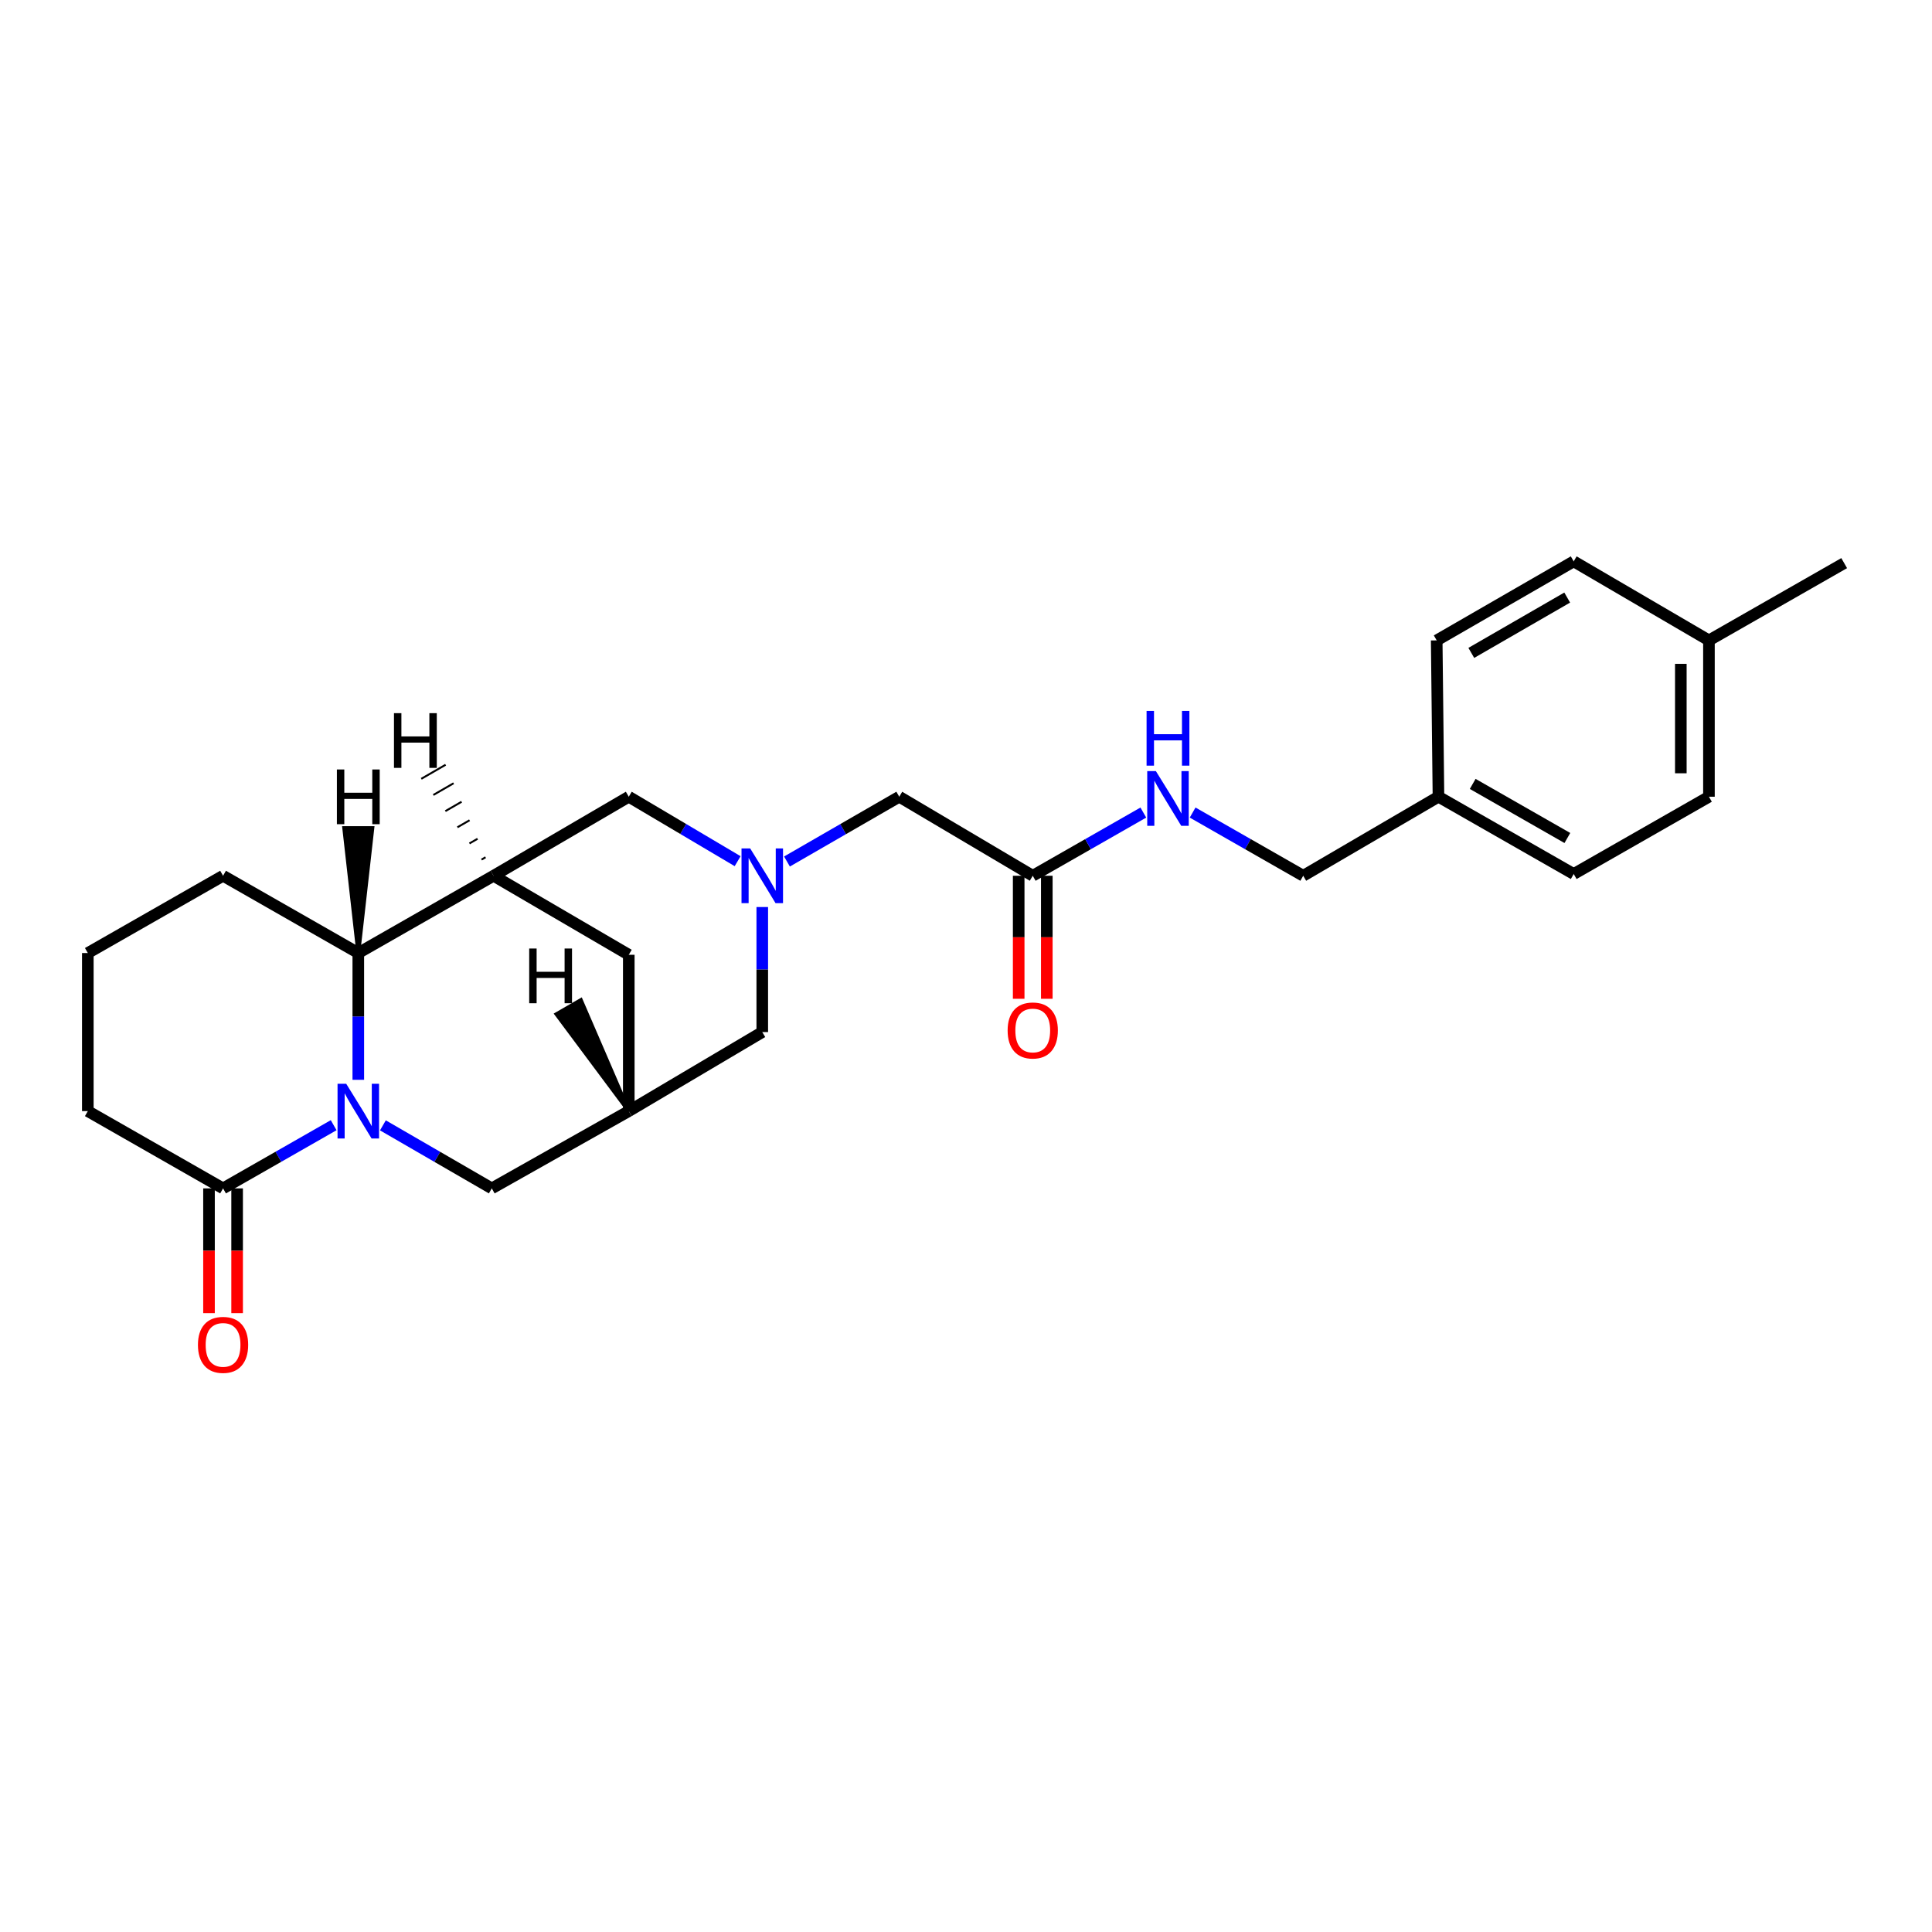 <?xml version='1.0' encoding='iso-8859-1'?>
<svg version='1.1' baseProfile='full'
              xmlns='http://www.w3.org/2000/svg'
                      xmlns:rdkit='http://www.rdkit.org/xml'
                      xmlns:xlink='http://www.w3.org/1999/xlink'
                  xml:space='preserve'
width='1000px' height='1000px' viewBox='0 0 1000 1000'>
<!-- END OF HEADER -->
<rect style='opacity:1.0;fill:#FFFFFF;stroke:none' width='1000' height='1000' x='0' y='0'> </rect>
<path class='bond-0' d='M 185.454,558.905 L 185.454,526.098' style='fill:none;fill-rule:evenodd;stroke:#0000FF;stroke-width:6px;stroke-linecap:butt;stroke-linejoin:miter;stroke-opacity:1' />
<path class='bond-0' d='M 185.454,526.098 L 185.454,493.291' style='fill:none;fill-rule:evenodd;stroke:#000000;stroke-width:6px;stroke-linecap:butt;stroke-linejoin:miter;stroke-opacity:1' />
<path class='bond-1' d='M 172.698,582.399 L 144.076,598.753' style='fill:none;fill-rule:evenodd;stroke:#0000FF;stroke-width:6px;stroke-linecap:butt;stroke-linejoin:miter;stroke-opacity:1' />
<path class='bond-1' d='M 144.076,598.753 L 115.454,615.107' style='fill:none;fill-rule:evenodd;stroke:#000000;stroke-width:6px;stroke-linecap:butt;stroke-linejoin:miter;stroke-opacity:1' />
<path class='bond-2' d='M 198.19,582.483 L 226.369,598.795' style='fill:none;fill-rule:evenodd;stroke:#0000FF;stroke-width:6px;stroke-linecap:butt;stroke-linejoin:miter;stroke-opacity:1' />
<path class='bond-2' d='M 226.369,598.795 L 254.548,615.107' style='fill:none;fill-rule:evenodd;stroke:#000000;stroke-width:6px;stroke-linecap:butt;stroke-linejoin:miter;stroke-opacity:1' />
<path class='bond-3' d='M 255.454,453.295 L 185.454,493.291' style='fill:none;fill-rule:evenodd;stroke:#000000;stroke-width:6px;stroke-linecap:butt;stroke-linejoin:miter;stroke-opacity:1' />
<path class='bond-4' d='M 255.454,453.295 L 325.453,412.385' style='fill:none;fill-rule:evenodd;stroke:#000000;stroke-width:6px;stroke-linecap:butt;stroke-linejoin:miter;stroke-opacity:1' />
<path class='bond-5' d='M 255.454,453.295 L 325.453,494.196' style='fill:none;fill-rule:evenodd;stroke:#000000;stroke-width:6px;stroke-linecap:butt;stroke-linejoin:miter;stroke-opacity:1' />
<path class='bond-29' d='M 251.32,443.718 L 249.22,444.931' style='fill:none;fill-rule:evenodd;stroke:#000000;stroke-width:1.0px;stroke-linecap:butt;stroke-linejoin:miter;stroke-opacity:1' />
<path class='bond-29' d='M 247.186,434.141 L 242.986,436.568' style='fill:none;fill-rule:evenodd;stroke:#000000;stroke-width:1.0px;stroke-linecap:butt;stroke-linejoin:miter;stroke-opacity:1' />
<path class='bond-29' d='M 243.053,424.564 L 236.753,428.205' style='fill:none;fill-rule:evenodd;stroke:#000000;stroke-width:1.0px;stroke-linecap:butt;stroke-linejoin:miter;stroke-opacity:1' />
<path class='bond-29' d='M 238.919,414.987 L 230.519,419.841' style='fill:none;fill-rule:evenodd;stroke:#000000;stroke-width:1.0px;stroke-linecap:butt;stroke-linejoin:miter;stroke-opacity:1' />
<path class='bond-29' d='M 234.785,405.41 L 224.285,411.478' style='fill:none;fill-rule:evenodd;stroke:#000000;stroke-width:1.0px;stroke-linecap:butt;stroke-linejoin:miter;stroke-opacity:1' />
<path class='bond-29' d='M 230.652,395.833 L 218.051,403.115' style='fill:none;fill-rule:evenodd;stroke:#000000;stroke-width:1.0px;stroke-linecap:butt;stroke-linejoin:miter;stroke-opacity:1' />
<path class='bond-6' d='M 185.454,493.291 L 115.454,453.295' style='fill:none;fill-rule:evenodd;stroke:#000000;stroke-width:6px;stroke-linecap:butt;stroke-linejoin:miter;stroke-opacity:1' />
<path class='bond-30' d='M 185.454,493.291 L 192.73,428.622 L 178.178,428.622 Z' style='fill:#000000;fill-rule:evenodd;fill-opacity:1;stroke:#000000;stroke-width:2px;stroke-linecap:butt;stroke-linejoin:miter;stroke-opacity:1;' />
<path class='bond-7' d='M 394.548,469.477 L 394.548,501.839' style='fill:none;fill-rule:evenodd;stroke:#0000FF;stroke-width:6px;stroke-linecap:butt;stroke-linejoin:miter;stroke-opacity:1' />
<path class='bond-7' d='M 394.548,501.839 L 394.548,534.201' style='fill:none;fill-rule:evenodd;stroke:#000000;stroke-width:6px;stroke-linecap:butt;stroke-linejoin:miter;stroke-opacity:1' />
<path class='bond-8' d='M 407.334,445.917 L 436.394,429.151' style='fill:none;fill-rule:evenodd;stroke:#0000FF;stroke-width:6px;stroke-linecap:butt;stroke-linejoin:miter;stroke-opacity:1' />
<path class='bond-8' d='M 436.394,429.151 L 465.453,412.385' style='fill:none;fill-rule:evenodd;stroke:#000000;stroke-width:6px;stroke-linecap:butt;stroke-linejoin:miter;stroke-opacity:1' />
<path class='bond-9' d='M 381.8,445.747 L 353.627,429.066' style='fill:none;fill-rule:evenodd;stroke:#0000FF;stroke-width:6px;stroke-linecap:butt;stroke-linejoin:miter;stroke-opacity:1' />
<path class='bond-9' d='M 353.627,429.066 L 325.453,412.385' style='fill:none;fill-rule:evenodd;stroke:#000000;stroke-width:6px;stroke-linecap:butt;stroke-linejoin:miter;stroke-opacity:1' />
<path class='bond-10' d='M 108.178,615.107 L 108.178,647.393' style='fill:none;fill-rule:evenodd;stroke:#000000;stroke-width:6px;stroke-linecap:butt;stroke-linejoin:miter;stroke-opacity:1' />
<path class='bond-10' d='M 108.178,647.393 L 108.178,679.679' style='fill:none;fill-rule:evenodd;stroke:#FF0000;stroke-width:6px;stroke-linecap:butt;stroke-linejoin:miter;stroke-opacity:1' />
<path class='bond-10' d='M 122.731,615.107 L 122.731,647.393' style='fill:none;fill-rule:evenodd;stroke:#000000;stroke-width:6px;stroke-linecap:butt;stroke-linejoin:miter;stroke-opacity:1' />
<path class='bond-10' d='M 122.731,647.393 L 122.731,679.679' style='fill:none;fill-rule:evenodd;stroke:#FF0000;stroke-width:6px;stroke-linecap:butt;stroke-linejoin:miter;stroke-opacity:1' />
<path class='bond-11' d='M 115.454,615.107 L 45.455,575.111' style='fill:none;fill-rule:evenodd;stroke:#000000;stroke-width:6px;stroke-linecap:butt;stroke-linejoin:miter;stroke-opacity:1' />
<path class='bond-12' d='M 325.453,575.111 L 254.548,615.107' style='fill:none;fill-rule:evenodd;stroke:#000000;stroke-width:6px;stroke-linecap:butt;stroke-linejoin:miter;stroke-opacity:1' />
<path class='bond-13' d='M 325.453,575.111 L 325.453,494.196' style='fill:none;fill-rule:evenodd;stroke:#000000;stroke-width:6px;stroke-linecap:butt;stroke-linejoin:miter;stroke-opacity:1' />
<path class='bond-14' d='M 325.453,575.111 L 394.548,534.201' style='fill:none;fill-rule:evenodd;stroke:#000000;stroke-width:6px;stroke-linecap:butt;stroke-linejoin:miter;stroke-opacity:1' />
<path class='bond-31' d='M 325.453,575.111 L 300.647,517.653 L 288.047,524.935 Z' style='fill:#000000;fill-rule:evenodd;fill-opacity:1;stroke:#000000;stroke-width:2px;stroke-linecap:butt;stroke-linejoin:miter;stroke-opacity:1;' />
<path class='bond-15' d='M 534.547,453.295 L 465.453,412.385' style='fill:none;fill-rule:evenodd;stroke:#000000;stroke-width:6px;stroke-linecap:butt;stroke-linejoin:miter;stroke-opacity:1' />
<path class='bond-16' d='M 534.547,453.295 L 563.169,436.937' style='fill:none;fill-rule:evenodd;stroke:#000000;stroke-width:6px;stroke-linecap:butt;stroke-linejoin:miter;stroke-opacity:1' />
<path class='bond-16' d='M 563.169,436.937 L 591.791,420.58' style='fill:none;fill-rule:evenodd;stroke:#0000FF;stroke-width:6px;stroke-linecap:butt;stroke-linejoin:miter;stroke-opacity:1' />
<path class='bond-17' d='M 527.271,453.295 L 527.271,485.131' style='fill:none;fill-rule:evenodd;stroke:#000000;stroke-width:6px;stroke-linecap:butt;stroke-linejoin:miter;stroke-opacity:1' />
<path class='bond-17' d='M 527.271,485.131 L 527.271,516.967' style='fill:none;fill-rule:evenodd;stroke:#FF0000;stroke-width:6px;stroke-linecap:butt;stroke-linejoin:miter;stroke-opacity:1' />
<path class='bond-17' d='M 541.824,453.295 L 541.824,485.131' style='fill:none;fill-rule:evenodd;stroke:#000000;stroke-width:6px;stroke-linecap:butt;stroke-linejoin:miter;stroke-opacity:1' />
<path class='bond-17' d='M 541.824,485.131 L 541.824,516.967' style='fill:none;fill-rule:evenodd;stroke:#FF0000;stroke-width:6px;stroke-linecap:butt;stroke-linejoin:miter;stroke-opacity:1' />
<path class='bond-18' d='M 617.302,420.58 L 645.924,436.937' style='fill:none;fill-rule:evenodd;stroke:#0000FF;stroke-width:6px;stroke-linecap:butt;stroke-linejoin:miter;stroke-opacity:1' />
<path class='bond-18' d='M 645.924,436.937 L 674.547,453.295' style='fill:none;fill-rule:evenodd;stroke:#000000;stroke-width:6px;stroke-linecap:butt;stroke-linejoin:miter;stroke-opacity:1' />
<path class='bond-19' d='M 674.547,453.295 L 744.546,412.385' style='fill:none;fill-rule:evenodd;stroke:#000000;stroke-width:6px;stroke-linecap:butt;stroke-linejoin:miter;stroke-opacity:1' />
<path class='bond-20' d='M 744.546,412.385 L 743.633,331.47' style='fill:none;fill-rule:evenodd;stroke:#000000;stroke-width:6px;stroke-linecap:butt;stroke-linejoin:miter;stroke-opacity:1' />
<path class='bond-21' d='M 744.546,412.385 L 814.546,452.381' style='fill:none;fill-rule:evenodd;stroke:#000000;stroke-width:6px;stroke-linecap:butt;stroke-linejoin:miter;stroke-opacity:1' />
<path class='bond-21' d='M 762.266,405.748 L 811.266,433.746' style='fill:none;fill-rule:evenodd;stroke:#000000;stroke-width:6px;stroke-linecap:butt;stroke-linejoin:miter;stroke-opacity:1' />
<path class='bond-22' d='M 884.546,331.47 L 884.546,412.385' style='fill:none;fill-rule:evenodd;stroke:#000000;stroke-width:6px;stroke-linecap:butt;stroke-linejoin:miter;stroke-opacity:1' />
<path class='bond-22' d='M 869.993,343.607 L 869.993,400.247' style='fill:none;fill-rule:evenodd;stroke:#000000;stroke-width:6px;stroke-linecap:butt;stroke-linejoin:miter;stroke-opacity:1' />
<path class='bond-23' d='M 884.546,331.47 L 954.545,291.474' style='fill:none;fill-rule:evenodd;stroke:#000000;stroke-width:6px;stroke-linecap:butt;stroke-linejoin:miter;stroke-opacity:1' />
<path class='bond-24' d='M 884.546,331.47 L 814.546,290.56' style='fill:none;fill-rule:evenodd;stroke:#000000;stroke-width:6px;stroke-linecap:butt;stroke-linejoin:miter;stroke-opacity:1' />
<path class='bond-25' d='M 743.633,331.47 L 814.546,290.56' style='fill:none;fill-rule:evenodd;stroke:#000000;stroke-width:6px;stroke-linecap:butt;stroke-linejoin:miter;stroke-opacity:1' />
<path class='bond-25' d='M 761.542,337.939 L 811.181,309.302' style='fill:none;fill-rule:evenodd;stroke:#000000;stroke-width:6px;stroke-linecap:butt;stroke-linejoin:miter;stroke-opacity:1' />
<path class='bond-26' d='M 814.546,452.381 L 884.546,412.385' style='fill:none;fill-rule:evenodd;stroke:#000000;stroke-width:6px;stroke-linecap:butt;stroke-linejoin:miter;stroke-opacity:1' />
<path class='bond-27' d='M 45.455,575.111 L 45.455,493.291' style='fill:none;fill-rule:evenodd;stroke:#000000;stroke-width:6px;stroke-linecap:butt;stroke-linejoin:miter;stroke-opacity:1' />
<path class='bond-28' d='M 115.454,453.295 L 45.455,493.291' style='fill:none;fill-rule:evenodd;stroke:#000000;stroke-width:6px;stroke-linecap:butt;stroke-linejoin:miter;stroke-opacity:1' />
<path  class='atom-0' d='M 179.194 560.951
L 188.474 575.951
Q 189.394 577.431, 190.874 580.111
Q 192.354 582.791, 192.434 582.951
L 192.434 560.951
L 196.194 560.951
L 196.194 589.271
L 192.314 589.271
L 182.354 572.871
Q 181.194 570.951, 179.954 568.751
Q 178.754 566.551, 178.394 565.871
L 178.394 589.271
L 174.714 589.271
L 174.714 560.951
L 179.194 560.951
' fill='#0000FF'/>
<path  class='atom-3' d='M 388.288 439.135
L 397.568 454.135
Q 398.488 455.615, 399.968 458.295
Q 401.448 460.975, 401.528 461.135
L 401.528 439.135
L 405.288 439.135
L 405.288 467.455
L 401.408 467.455
L 391.448 451.055
Q 390.288 449.135, 389.048 446.935
Q 387.848 444.735, 387.488 444.055
L 387.488 467.455
L 383.808 467.455
L 383.808 439.135
L 388.288 439.135
' fill='#0000FF'/>
<path  class='atom-12' d='M 598.287 399.13
L 607.567 414.13
Q 608.487 415.61, 609.967 418.29
Q 611.447 420.97, 611.527 421.13
L 611.527 399.13
L 615.287 399.13
L 615.287 427.45
L 611.407 427.45
L 601.447 411.05
Q 600.287 409.13, 599.047 406.93
Q 597.847 404.73, 597.487 404.05
L 597.487 427.45
L 593.807 427.45
L 593.807 399.13
L 598.287 399.13
' fill='#0000FF'/>
<path  class='atom-12' d='M 593.467 367.978
L 597.307 367.978
L 597.307 380.018
L 611.787 380.018
L 611.787 367.978
L 615.627 367.978
L 615.627 396.298
L 611.787 396.298
L 611.787 383.218
L 597.307 383.218
L 597.307 396.298
L 593.467 396.298
L 593.467 367.978
' fill='#0000FF'/>
<path  class='atom-13' d='M 102.454 696.102
Q 102.454 689.302, 105.814 685.502
Q 109.174 681.702, 115.454 681.702
Q 121.734 681.702, 125.094 685.502
Q 128.454 689.302, 128.454 696.102
Q 128.454 702.982, 125.054 706.902
Q 121.654 710.782, 115.454 710.782
Q 109.214 710.782, 105.814 706.902
Q 102.454 703.022, 102.454 696.102
M 115.454 707.582
Q 119.774 707.582, 122.094 704.702
Q 124.454 701.782, 124.454 696.102
Q 124.454 690.542, 122.094 687.742
Q 119.774 684.902, 115.454 684.902
Q 111.134 684.902, 108.774 687.702
Q 106.454 690.502, 106.454 696.102
Q 106.454 701.822, 108.774 704.702
Q 111.134 707.582, 115.454 707.582
' fill='#FF0000'/>
<path  class='atom-14' d='M 521.547 533.367
Q 521.547 526.567, 524.907 522.767
Q 528.267 518.967, 534.547 518.967
Q 540.827 518.967, 544.187 522.767
Q 547.547 526.567, 547.547 533.367
Q 547.547 540.247, 544.147 544.167
Q 540.747 548.047, 534.547 548.047
Q 528.307 548.047, 524.907 544.167
Q 521.547 540.287, 521.547 533.367
M 534.547 544.847
Q 538.867 544.847, 541.187 541.967
Q 543.547 539.047, 543.547 533.367
Q 543.547 527.807, 541.187 525.007
Q 538.867 522.167, 534.547 522.167
Q 530.227 522.167, 527.867 524.967
Q 525.547 527.767, 525.547 533.367
Q 525.547 539.087, 527.867 541.967
Q 530.227 544.847, 534.547 544.847
' fill='#FF0000'/>
<path  class='atom-26' d='M 203.921 369.133
L 207.761 369.133
L 207.761 381.173
L 222.241 381.173
L 222.241 369.133
L 226.081 369.133
L 226.081 397.453
L 222.241 397.453
L 222.241 384.373
L 207.761 384.373
L 207.761 397.453
L 203.921 397.453
L 203.921 369.133
' fill='#000000'/>
<path  class='atom-27' d='M 174.374 398.281
L 178.214 398.281
L 178.214 410.321
L 192.694 410.321
L 192.694 398.281
L 196.534 398.281
L 196.534 426.601
L 192.694 426.601
L 192.694 413.521
L 178.214 413.521
L 178.214 426.601
L 174.374 426.601
L 174.374 398.281
' fill='#000000'/>
<path  class='atom-28' d='M 273.914 490.953
L 277.754 490.953
L 277.754 502.993
L 292.234 502.993
L 292.234 490.953
L 296.074 490.953
L 296.074 519.273
L 292.234 519.273
L 292.234 506.193
L 277.754 506.193
L 277.754 519.273
L 273.914 519.273
L 273.914 490.953
' fill='#000000'/>
</svg>
